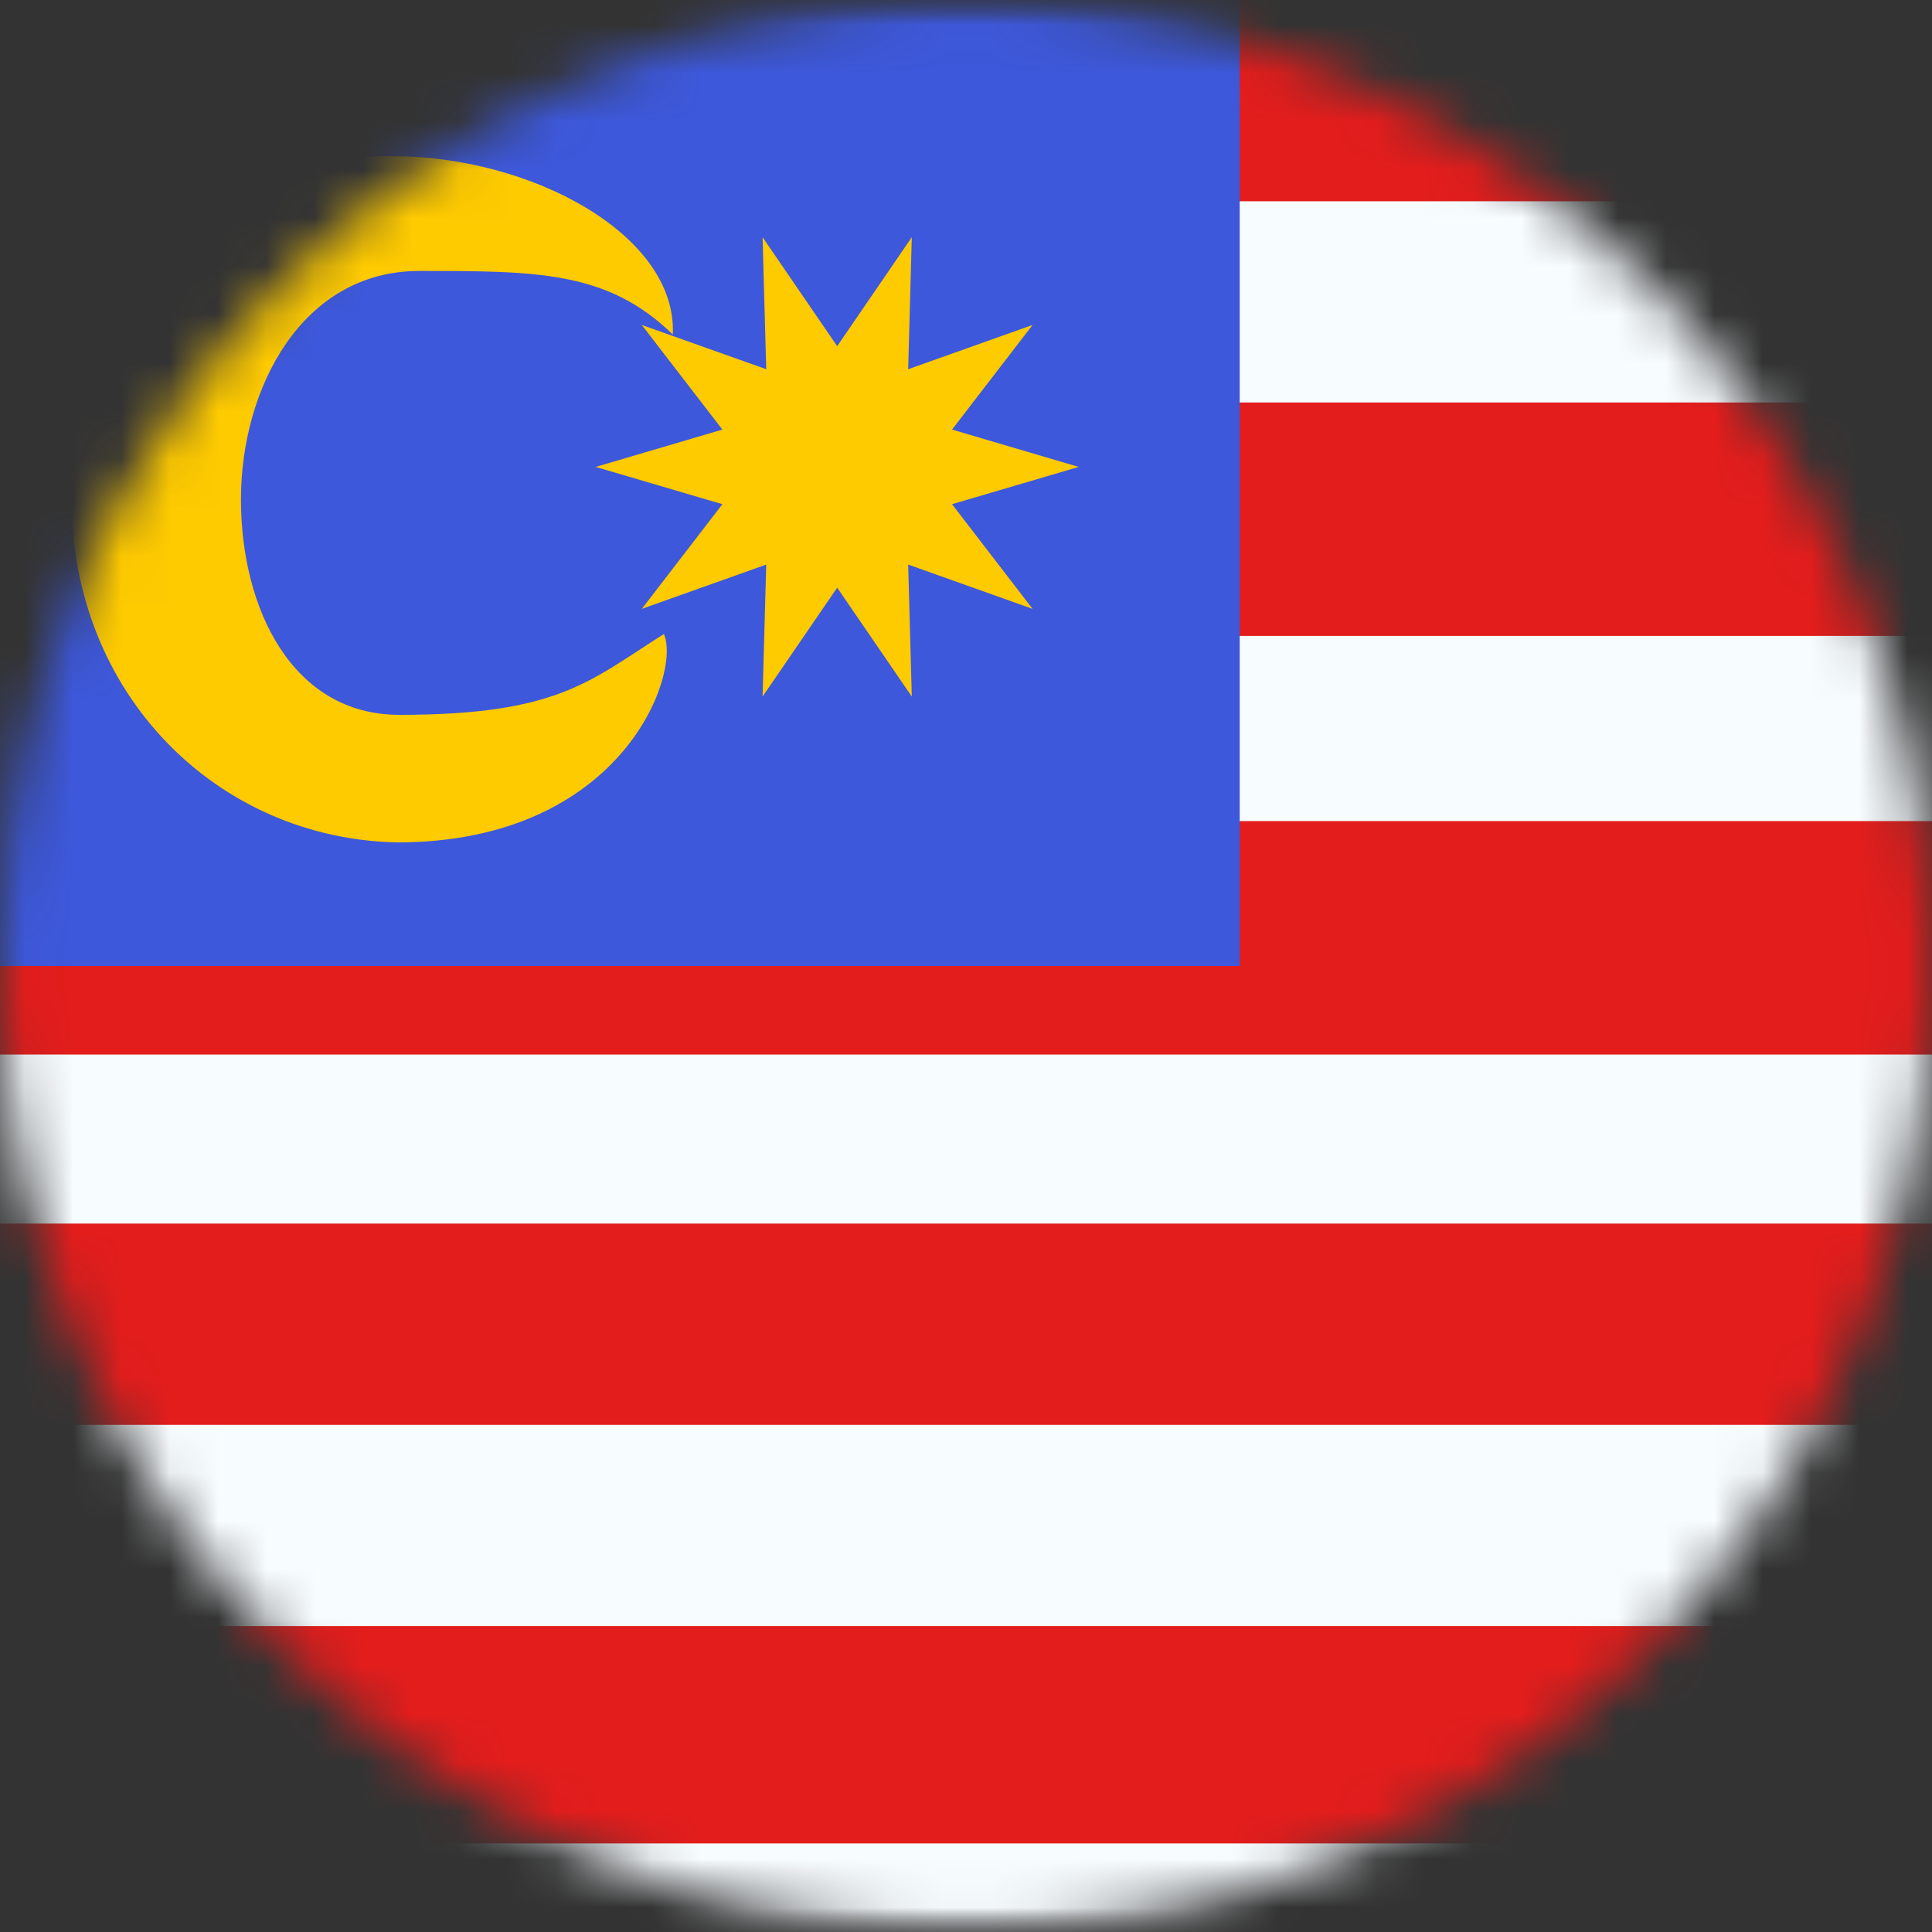 <svg width="40" height="40" viewBox="0 0 40 40" fill="none" xmlns="http://www.w3.org/2000/svg">
<rect x="0" y="0" width="40" height="40" fill="#333333" stroke="none"/>
<mask id="mask0_1177_1768" style="mask-type:alpha" maskUnits="userSpaceOnUse" x="0" y="0" width="40" height="40">
<circle cx="20" cy="20" r="20" fill="#D9D9D9"/>
</mask>
<g mask="url(#mask0_1177_1768)">
<mask id="mask1_1177_1768" style="mask-type:luminance" maskUnits="userSpaceOnUse" x="-1" y="0" width="54" height="40">
<rect x="-1" width="53.333" height="40" fill="white"/>
</mask>
<g mask="url(#mask1_1177_1768)">
<path fill-rule="evenodd" clip-rule="evenodd" d="M-1 0H52.333V40H-1V0Z" fill="#F7FCFF"/>
<rect x="-0.955" y="8.333" width="53.333" height="4.833" fill="#E31D1C"/>
<rect x="-0.955" y="17" width="53.333" height="4.833" fill="#E31D1C"/>
<rect x="-0.814" y="25.333" width="53.333" height="4.167" fill="#E31D1C"/>
<rect x="-0.814" y="33.666" width="53.333" height="4.5" fill="#E31D1C"/>
<path fill-rule="evenodd" clip-rule="evenodd" d="M-1 0H52.333V4.167H-1V0Z" fill="#E31D1C"/>
<path fill-rule="evenodd" clip-rule="evenodd" d="M-1 0H25.667V20H-1V0Z" fill="#3D58DB"/>
<path fill-rule="evenodd" clip-rule="evenodd" d="M4.989 10.337C4.989 12.631 6.07 14.8 8.268 14.8C11.565 14.8 12.207 14.097 13.745 13.127C14.109 13.944 12.882 17.441 8.223 17.441C4.495 17.366 1.483 14.371 1.483 10.337C1.483 5.706 4.889 3.205 8.129 3.233C10.989 3.233 14.022 4.856 13.93 6.927C12.582 5.61 11.119 5.61 8.683 5.61C6.247 5.61 4.989 8.043 4.989 10.337Z" fill="#FECA00"/>
<path fill-rule="evenodd" clip-rule="evenodd" d="M17.333 12.167L15.788 14.422L15.864 11.689L13.288 12.606L14.956 10.439L12.333 9.667L14.956 8.894L13.288 6.728L15.864 7.644L15.788 4.911L17.333 7.167L18.878 4.911L18.803 7.644L21.378 6.728L19.711 8.894L22.333 9.667L19.711 10.439L21.378 12.606L18.803 11.689L18.878 14.422L17.333 12.167Z" fill="#FECA00"/>
</g>
</g>
</svg>
